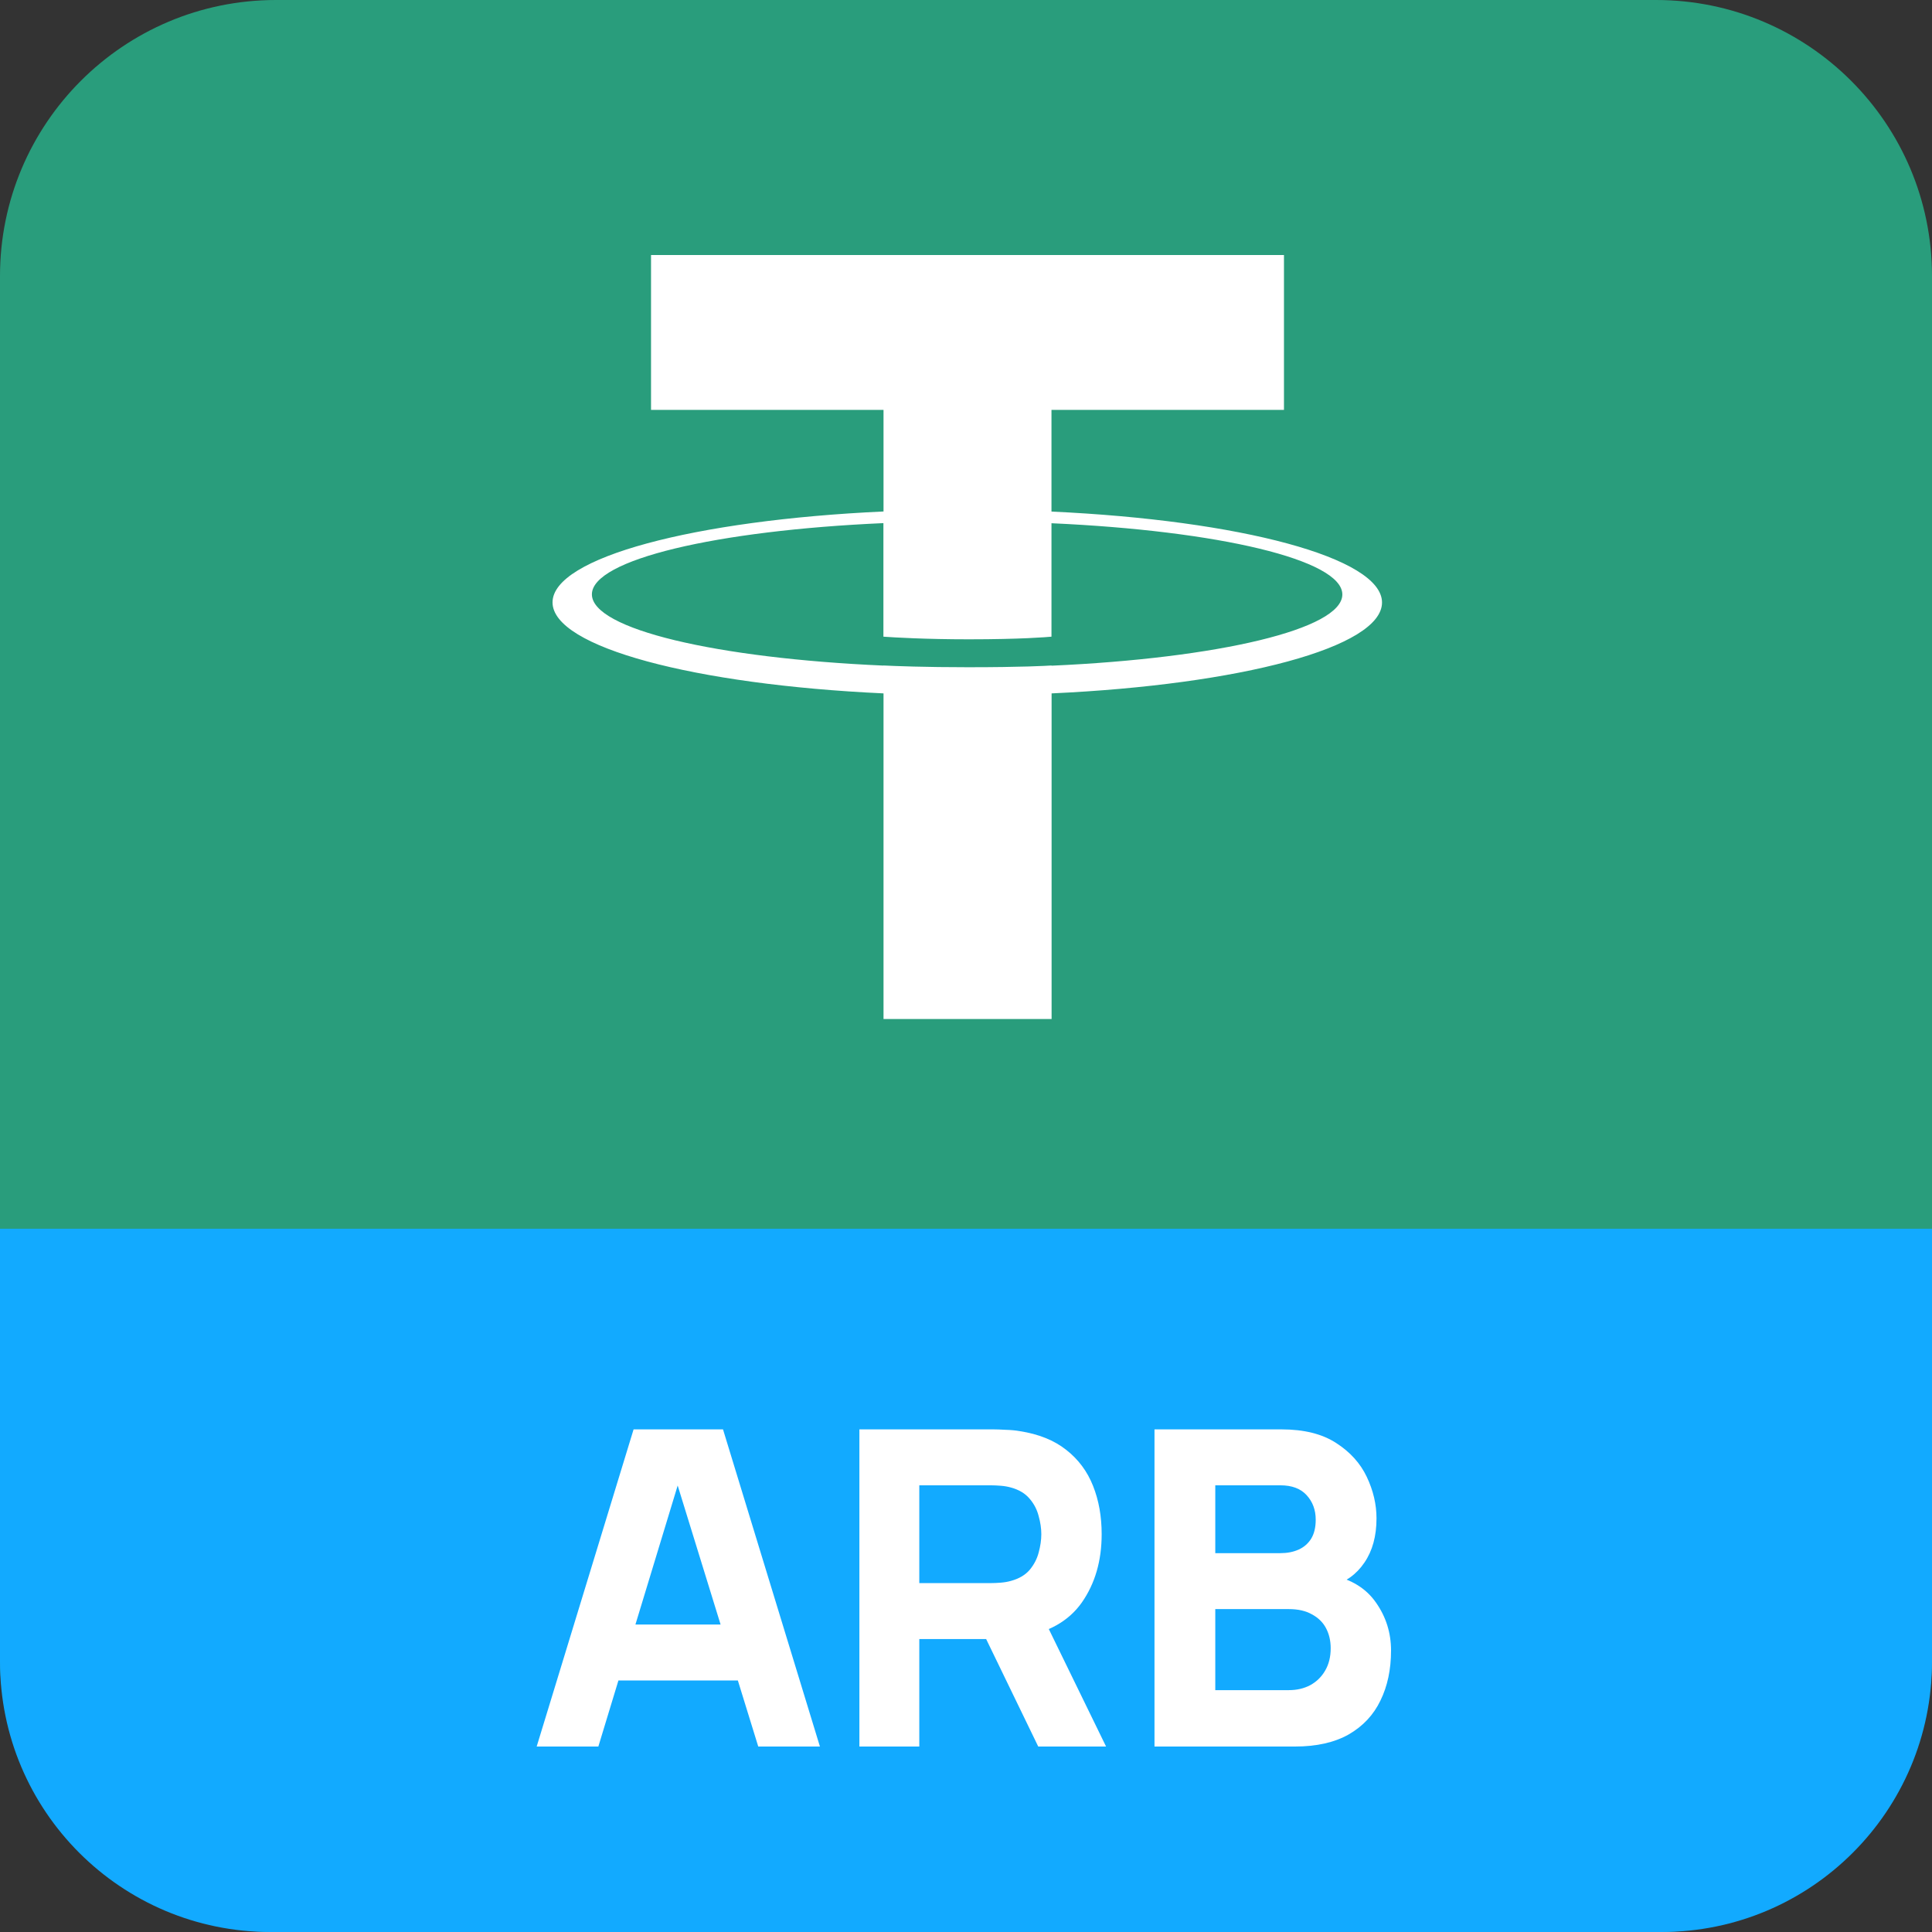 <svg width="250" height="250" viewBox="0 0 250 250" fill="none" xmlns="http://www.w3.org/2000/svg">
<rect x="0" y="0" width="250" height="250" fill="#333333" stroke="none"/>
<g clip-path="url(#clip0_2905_153)">
<path d="M0 35.714C0 15.99 15.99 0 35.714 0H214.286C234.01 0 250 15.99 250 35.714V214.286C250 234.01 234.01 250 214.286 250H35.714C15.99 250 0 234.01 0 214.286V35.714Z" fill="#299D7C"/>
<path d="M136.061 86.127V86.113C135.45 86.155 132.292 86.34 125.265 86.34C119.647 86.34 115.707 86.184 114.313 86.113V86.127C92.706 85.174 76.591 81.419 76.591 76.91C76.591 72.415 92.721 68.645 114.313 67.692V82.386C115.721 82.486 119.775 82.727 125.365 82.727C132.079 82.727 135.435 82.443 136.061 82.386V67.707C157.625 68.674 173.698 72.429 173.698 76.924C173.698 81.419 157.611 85.174 136.061 86.141M136.061 66.185V53.042H166.145V33H84.243V53.042H114.327V66.185C89.876 67.308 71.498 72.145 71.498 77.948C71.498 83.751 89.89 88.588 114.327 89.725V131.857H136.076V89.725C160.484 88.602 178.833 83.766 178.833 77.962C178.833 72.173 160.484 67.323 136.076 66.199" fill="white"/>
<path d="M0 159H250V215C250 234.33 234.33 250 215 250H35C15.67 250 0 234.33 0 215V159Z" fill="#12AAFF"/>
<path d="M149.391 226V184.96H165.807C168.733 184.96 171.098 185.549 172.903 186.727C174.708 187.886 176.029 189.349 176.865 191.116C177.701 192.883 178.119 194.669 178.119 196.474C178.119 198.773 177.596 200.682 176.551 202.202C175.525 203.722 174.11 204.739 172.305 205.252V203.827C174.87 204.359 176.789 205.546 178.062 207.389C179.354 209.232 180 211.294 180 213.574C180 216.025 179.544 218.181 178.632 220.043C177.739 221.905 176.371 223.368 174.528 224.432C172.685 225.477 170.367 226 167.574 226H149.391ZM157.257 218.704H166.776C167.821 218.704 168.752 218.485 169.569 218.048C170.386 217.592 171.022 216.965 171.478 216.167C171.953 215.35 172.191 214.391 172.191 213.289C172.191 212.32 171.991 211.455 171.592 210.695C171.193 209.935 170.585 209.337 169.768 208.9C168.97 208.444 167.973 208.216 166.776 208.216H157.257V218.704ZM157.257 200.977H165.693C166.567 200.977 167.346 200.825 168.03 200.521C168.714 200.217 169.255 199.751 169.654 199.124C170.053 198.478 170.253 197.652 170.253 196.645C170.253 195.391 169.863 194.336 169.084 193.481C168.305 192.626 167.175 192.199 165.693 192.199H157.257V200.977Z" fill="white"/>
<path d="M111.205 226V184.96H128.533C128.932 184.96 129.464 184.979 130.129 185.017C130.813 185.036 131.421 185.093 131.953 185.188C134.404 185.568 136.409 186.375 137.967 187.61C139.544 188.845 140.703 190.403 141.444 192.284C142.185 194.146 142.555 196.227 142.555 198.526C142.555 201.965 141.7 204.91 139.99 207.361C138.28 209.793 135.601 211.294 131.953 211.864L128.533 212.092H118.957V226H111.205ZM134.347 226L126.253 209.299L134.233 207.76L143.125 226H134.347ZM118.957 204.853H128.191C128.59 204.853 129.027 204.834 129.502 204.796C129.977 204.758 130.414 204.682 130.813 204.568C131.858 204.283 132.666 203.808 133.236 203.143C133.806 202.459 134.195 201.708 134.404 200.891C134.632 200.055 134.746 199.267 134.746 198.526C134.746 197.785 134.632 197.006 134.404 196.189C134.195 195.353 133.806 194.602 133.236 193.937C132.666 193.253 131.858 192.769 130.813 192.484C130.414 192.37 129.977 192.294 129.502 192.256C129.027 192.218 128.59 192.199 128.191 192.199H118.957V204.853Z" fill="white"/>
<path d="M69.446 226L81.986 184.96H93.557L106.097 226H98.117L86.945 189.805H88.427L77.426 226H69.446ZM76.97 217.45V210.211H98.63V217.45H76.97Z" fill="white"/>
</g>
<defs>
<clipPath id="clip0_2905_153">
<rect width="250" height="250" fill="white"/>
</clipPath>
</defs>
</svg>
